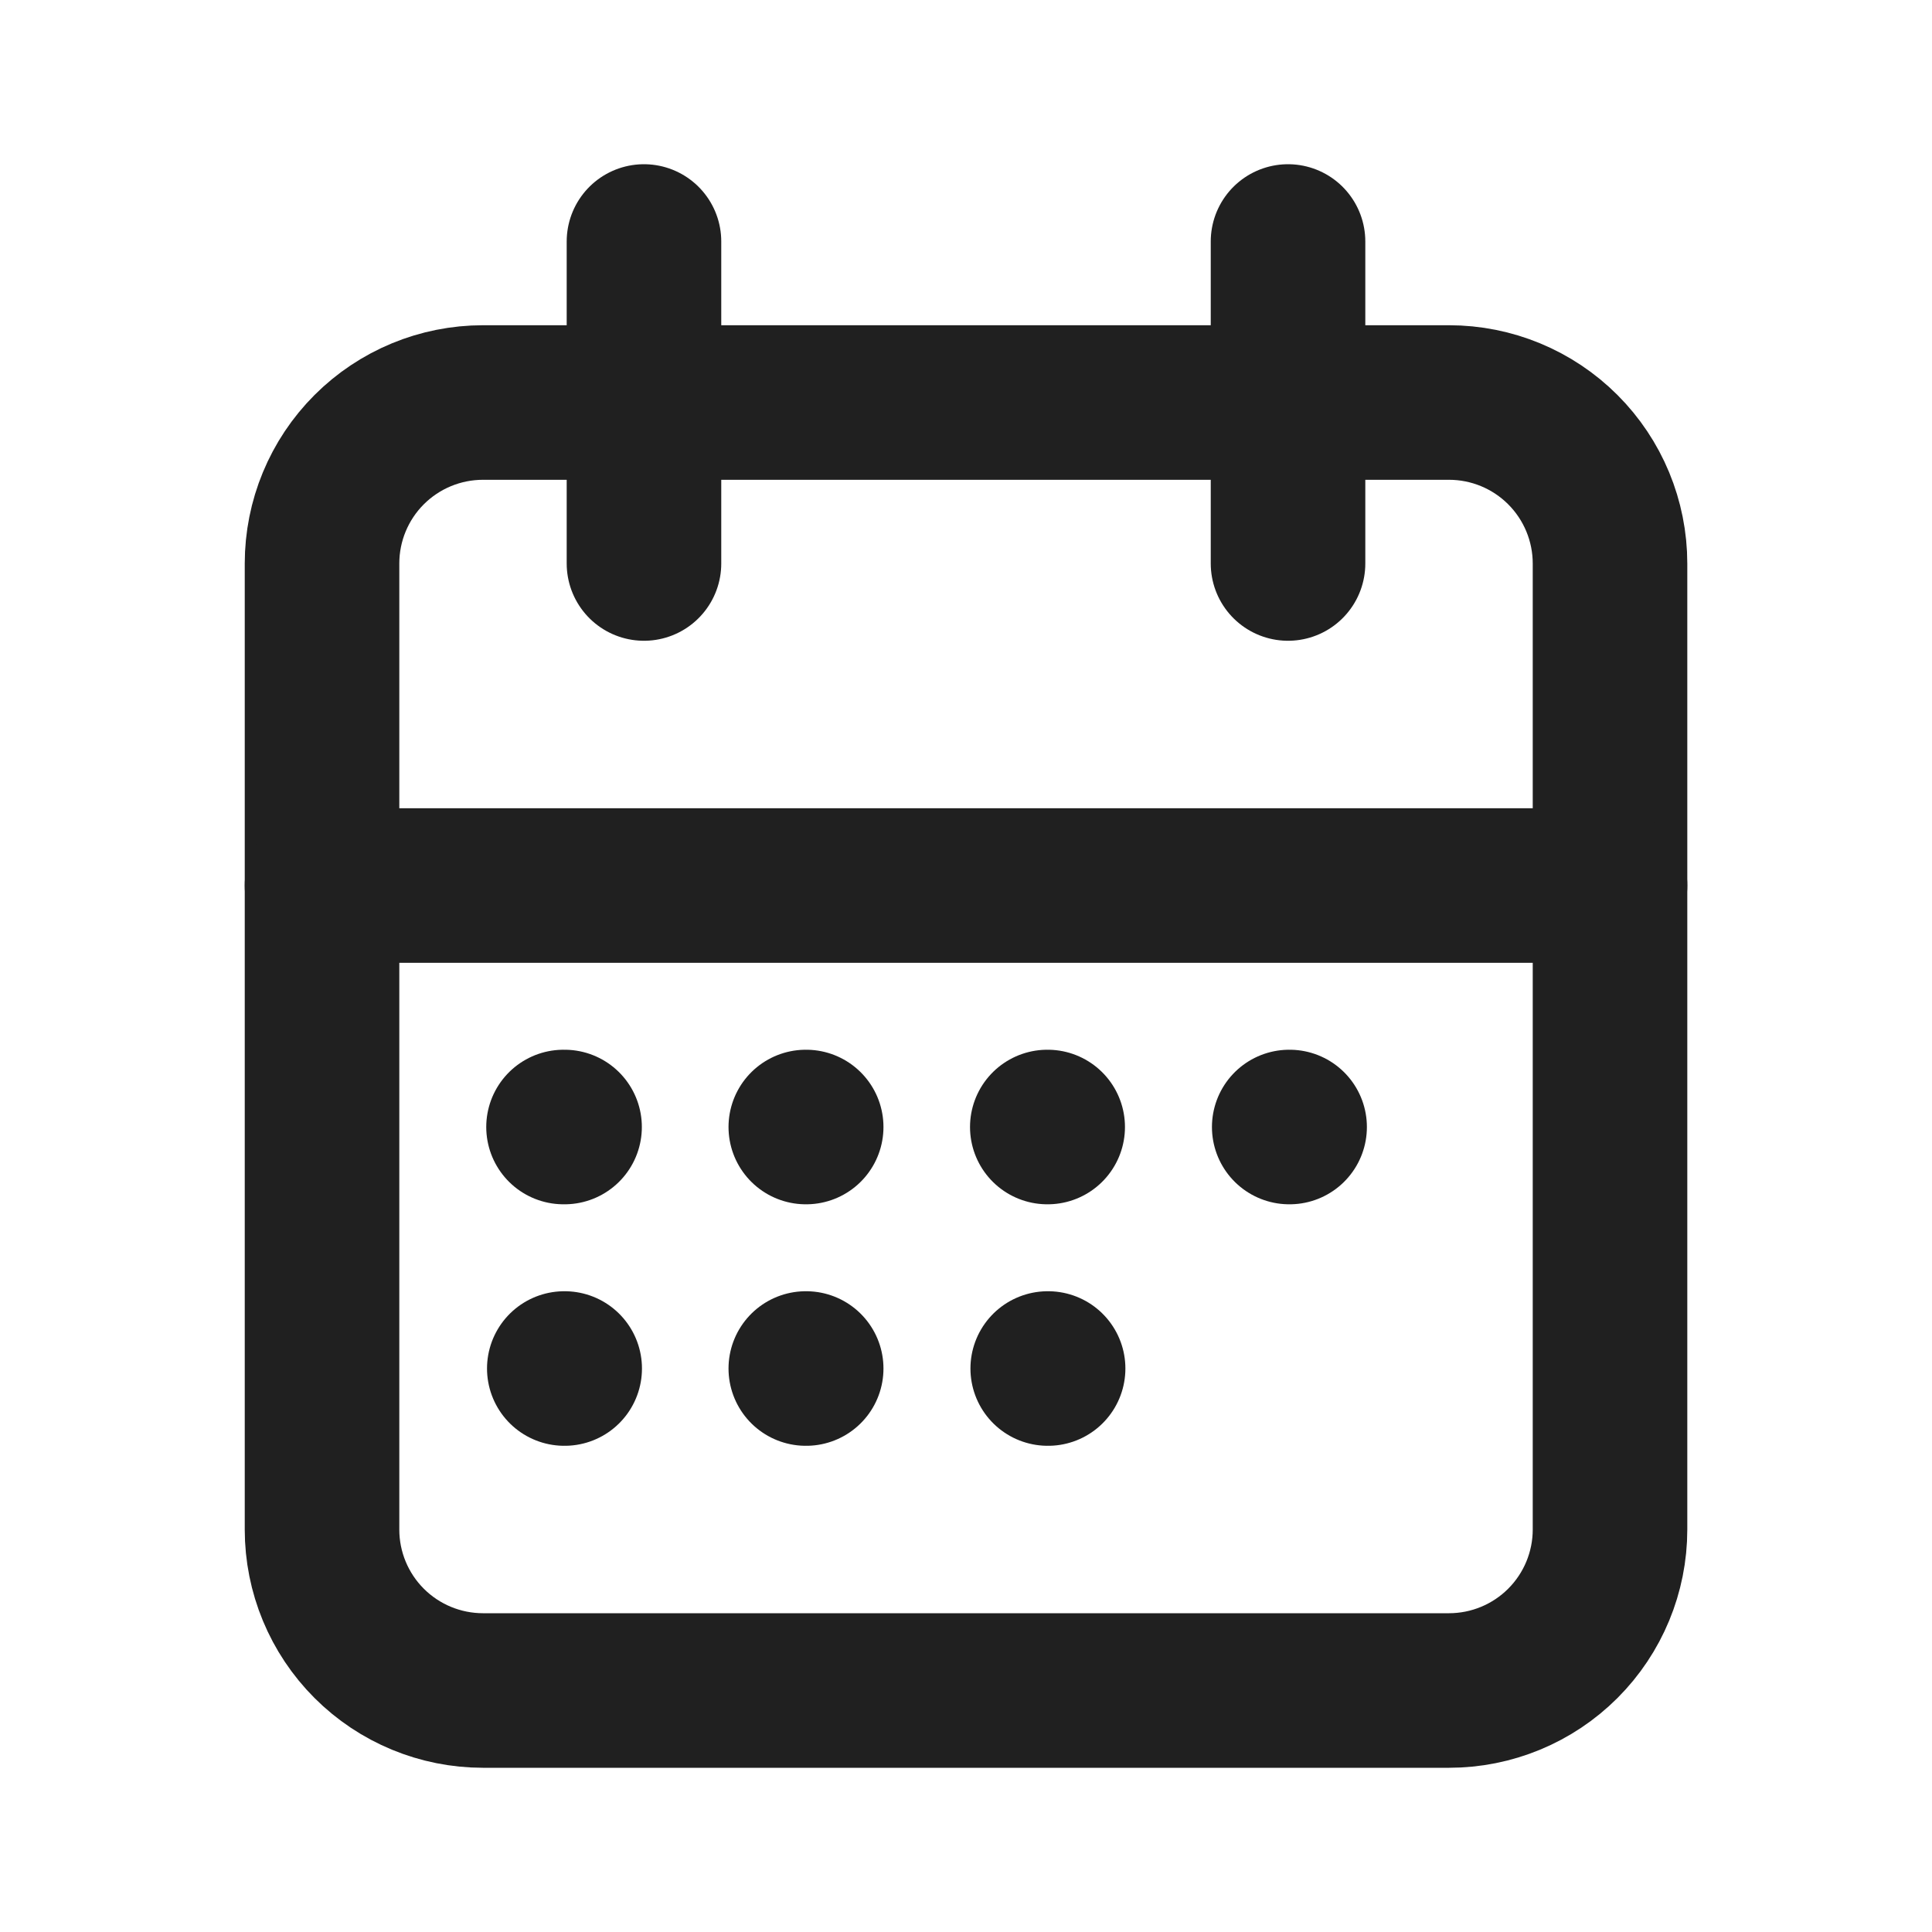 <svg width="50" height="50" viewBox="0 0 50 50" fill="none" xmlns="http://www.w3.org/2000/svg">
<g clip-path="url(#clip0_276_283)">
<path d="M8.334 14.584C8.334 13.479 8.772 12.419 9.554 11.637C10.335 10.856 11.395 10.417 12.5 10.417H37.5C38.605 10.417 39.665 10.856 40.446 11.637C41.228 12.419 41.667 13.479 41.667 14.584V39.584C41.667 40.689 41.228 41.748 40.446 42.53C39.665 43.311 38.605 43.75 37.5 43.75H12.5C11.395 43.75 10.335 43.311 9.554 42.53C8.772 41.748 8.334 40.689 8.334 39.584V14.584Z" stroke="#202020" stroke-width="4" stroke-linecap="round" stroke-linejoin="round"/>
<path d="M33.334 6.25V14.583" stroke="#202020" stroke-width="4" stroke-linecap="round" stroke-linejoin="round"/>
<path d="M16.666 6.25V14.583" stroke="#202020" stroke-width="4" stroke-linecap="round" stroke-linejoin="round"/>
<path d="M8.334 22.917H41.667" stroke="#202020" stroke-width="4" stroke-linecap="round" stroke-linejoin="round"/>
<path d="M14.584 29.167H14.611" stroke="#202020" stroke-width="4" stroke-linecap="round" stroke-linejoin="round"/>
<path d="M20.854 29.167H20.864" stroke="#202020" stroke-width="4" stroke-linecap="round" stroke-linejoin="round"/>
<path d="M27.104 29.167H27.114" stroke="#202020" stroke-width="4" stroke-linecap="round" stroke-linejoin="round"/>
<path d="M33.365 29.167H33.375" stroke="#202020" stroke-width="4" stroke-linecap="round" stroke-linejoin="round"/>
<path d="M27.115 35.417H27.125" stroke="#202020" stroke-width="4" stroke-linecap="round" stroke-linejoin="round"/>
<path d="M14.604 35.417H14.614" stroke="#202020" stroke-width="4" stroke-linecap="round" stroke-linejoin="round"/>
<path d="M20.854 35.417H20.864" stroke="#202020" stroke-width="4" stroke-linecap="round" stroke-linejoin="round"/>
</g>
<defs>
<clipPath id="clip0_276_283">
<rect width="50" height="50" fill="white"/>
</clipPath>
</defs>
</svg>
